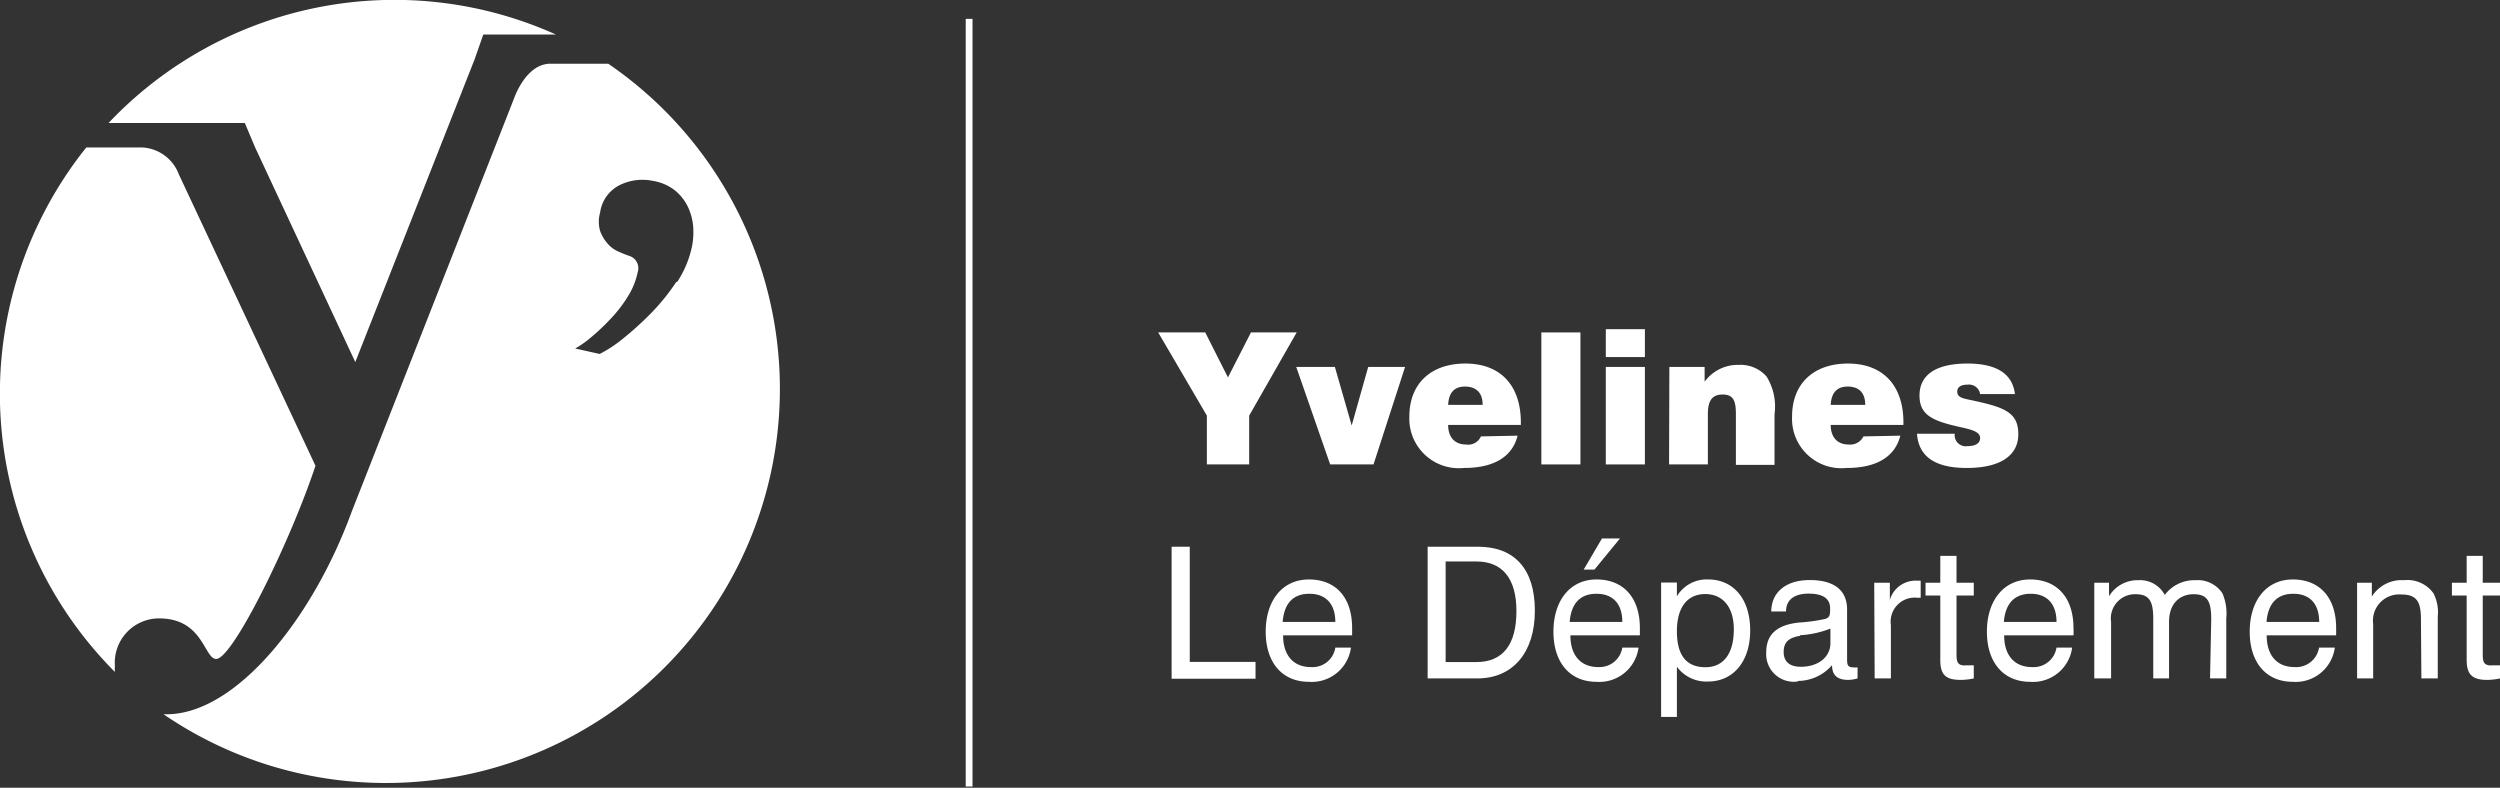 <svg xmlns="http://www.w3.org/2000/svg" viewBox="0 0 169.51 53.41"><rect x="0" y="0" width="169.51" height="53.41" fill="#333333" stroke="none"/><defs><style>.cls-1{fill:#fff;}</style></defs><g id="Calque_2" data-name="Calque 2"><g id="Calque_2-2" data-name="Calque 2"><polygon class="cls-1" points="81.83 28.18 78.53 22.54 81.72 22.54 83.26 25.59 84.82 22.54 87.92 22.54 84.7 28.18 84.7 31.49 81.83 31.49 81.83 28.18"/><polygon class="cls-1" points="87.89 24.88 90.51 24.88 91.65 28.85 92.77 24.88 95.27 24.88 93.13 31.49 90.19 31.49 87.89 24.88"/><path class="cls-1" d="M102.9,29.54c-.36,1.43-1.6,2.19-3.64,2.19a3.36,3.36,0,0,1-3.7-3.49c0-2.21,1.44-3.59,3.8-3.59s3.76,1.46,3.76,4v.16H98.19c0,.85.46,1.33,1.22,1.33a.93.93,0,0,0,1-.55Zm-2.37-2.09c0-.83-.45-1.24-1.2-1.24s-1.1.45-1.14,1.24Z"/><rect class="cls-1" x="104.51" y="22.54" width="2.65" height="8.95"/><path class="cls-1" d="M108.88,22.32h2.65v1.89h-2.65Zm0,2.56h2.65v6.61h-2.65Z"/><path class="cls-1" d="M113.19,24.88h2.39v1a2.79,2.79,0,0,1,2.32-1.14,2.35,2.35,0,0,1,1.88.79,3.86,3.86,0,0,1,.54,2.56v3.43H117.7V28.07c0-.91-.18-1.32-.9-1.32s-1,.43-1,1.33v3.41h-2.63Z"/><path class="cls-1" d="M128.85,29.54c-.36,1.43-1.61,2.19-3.65,2.19a3.35,3.35,0,0,1-3.69-3.49c0-2.21,1.44-3.59,3.79-3.59s3.76,1.46,3.76,4v.16h-4.93c0,.85.46,1.33,1.22,1.33a1,1,0,0,0,1-.55Zm-2.38-2.09c0-.83-.44-1.24-1.19-1.24s-1.11.45-1.15,1.24Z"/><path class="cls-1" d="M132.54,29.41a.75.75,0,0,0,.86.84c.56,0,.86-.2.86-.55s-.38-.52-1.11-.69c-2-.43-3-.79-3-2.19s1.11-2.17,3.25-2.17c2,0,3.06.71,3.22,2.07h-2.36a.76.76,0,0,0-.84-.64c-.47,0-.71.17-.71.46,0,.47.44.47,1.26.66,2,.44,2.88.81,2.88,2.24s-1.19,2.29-3.5,2.29c-2.14,0-3.26-.77-3.37-2.32Z"/><polygon class="cls-1" points="79.44 37.07 80.67 37.07 80.67 44.88 85.13 44.88 85.13 46.02 79.44 46.02 79.44 37.07"/><path class="cls-1" d="M91.6,43.91a2.68,2.68,0,0,1-2.85,2.32c-1.8,0-2.93-1.29-2.93-3.4s1.13-3.54,2.93-3.54,2.93,1.19,2.93,3.3c0,.16,0,.33,0,.49H87c0,1.38.72,2.15,1.88,2.15a1.56,1.56,0,0,0,1.66-1.32Zm-1.06-1.74c0-1.23-.65-1.91-1.76-1.91s-1.71.66-1.81,1.91Z"/><path class="cls-1" d="M96.8,37.07h3.41c2.5,0,3.86,1.53,3.86,4.34S102.6,46,100.16,46H96.8Zm1.22,1v6.82h2.09c1.78,0,2.71-1.17,2.71-3.45s-1-3.37-2.71-3.37Z"/><path class="cls-1" d="M111.1,43.91a2.68,2.68,0,0,1-2.85,2.32c-1.79,0-2.92-1.29-2.92-3.4s1.13-3.54,2.92-3.54,2.94,1.19,2.94,3.3c0,.16,0,.33,0,.49h-4.71c0,1.38.72,2.15,1.88,2.15A1.57,1.57,0,0,0,110,43.91ZM110,42.17c0-1.23-.64-1.91-1.75-1.91s-1.72.66-1.82,1.91Zm-1.38-5.66h1.22l-1.73,2.11h-.73Z"/><path class="cls-1" d="M112.63,39.5h1.07v.93a2.35,2.35,0,0,1,2.12-1.14c1.7,0,2.85,1.31,2.85,3.45s-1.17,3.47-2.86,3.47a2.48,2.48,0,0,1-2.11-1v3.4h-1.07Zm3,5.74c1.21,0,1.93-.89,1.93-2.57,0-1.5-.74-2.39-1.94-2.39s-1.92.88-1.92,2.52.65,2.44,1.93,2.44"/><path class="cls-1" d="M121.88,46.21a1.87,1.87,0,0,1-2.12-2c0-1.2.74-1.85,2.23-2a11.47,11.47,0,0,0,1.79-.25c.3-.12.31-.27.31-.71,0-.66-.48-1-1.46-1s-1.53.43-1.53,1.21h-1v0c0-1.3,1-2.13,2.6-2.13s2.54.64,2.54,2v3.26c0,.45,0,.66.43.66a1.16,1.16,0,0,0,.28,0V46a2.49,2.49,0,0,1-.63.1c-.74,0-1.1-.32-1.1-1v0a3.08,3.08,0,0,1-2.3,1.07m.14-3.06c-.79.13-1.12.44-1.12,1.1s.41,1,1.17,1c1.19,0,2-.68,2-1.59v-1a6.58,6.58,0,0,1-2.06.45"/><path class="cls-1" d="M127.08,39.51h1.06v1.16a1.82,1.82,0,0,1,1.8-1.3h.29v1.16H130a1.63,1.63,0,0,0-1.79,1.86V46h-1.1Z"/><path class="cls-1" d="M133.24,45.11l.59,0V46a4.45,4.45,0,0,1-.87.1c-1.05,0-1.4-.36-1.4-1.35V40.38h-1v-.87h1V37.69h1.1v1.82h1.17v.87h-1.17v4c0,.54.1.74.58.74"/><path class="cls-1" d="M140.5,43.91a2.68,2.68,0,0,1-2.85,2.32c-1.79,0-2.93-1.29-2.93-3.4s1.14-3.54,2.93-3.54,2.94,1.19,2.94,3.3a4,4,0,0,1,0,.49h-4.7c0,1.38.72,2.15,1.88,2.15a1.57,1.57,0,0,0,1.67-1.32Zm-1.06-1.74c0-1.23-.65-1.91-1.75-1.91s-1.72.66-1.82,1.91Z"/><path class="cls-1" d="M149.93,42c0-1.16-.21-1.71-1.19-1.71s-1.67.67-1.67,1.87V46H146V42c0-1.16-.21-1.71-1.19-1.71a1.64,1.64,0,0,0-1.67,1.87V46H142V39.51h1v.92a2.25,2.25,0,0,1,2-1.09,1.89,1.89,0,0,1,1.78,1,2.5,2.5,0,0,1,2.09-1,2,2,0,0,1,1.82.89,3.44,3.44,0,0,1,.26,1.69V46h-1.1Z"/><path class="cls-1" d="M158.31,43.91a2.68,2.68,0,0,1-2.85,2.32c-1.79,0-2.92-1.29-2.92-3.4s1.13-3.54,2.92-3.54,2.94,1.19,2.94,3.3c0,.16,0,.33,0,.49h-4.71c0,1.38.72,2.15,1.88,2.15a1.57,1.57,0,0,0,1.67-1.32Zm-1.06-1.74c0-1.23-.64-1.91-1.75-1.91s-1.72.66-1.82,1.91Z"/><path class="cls-1" d="M164.15,42c0-1.16-.26-1.69-1.31-1.69a1.78,1.78,0,0,0-1.93,2V46h-1.09V39.51h1v.94A2.38,2.38,0,0,1,163,39.34a2.17,2.17,0,0,1,2,.89,2.82,2.82,0,0,1,.29,1.57V46h-1.11Z"/><path class="cls-1" d="M168.93,45.11l.58,0V46a4.29,4.29,0,0,1-.87.1c-1,0-1.39-.36-1.39-1.35V40.38h-1v-.87h1V37.69h1.09v1.82h1.17v.87h-1.17v4c0,.54.1.74.59.74"/><rect class="cls-1" x="65.48" y="1.28" width="0.46" height="52.05"/><path class="cls-1" d="M41.24,4.32c-1.1,0-3.07,0-3.92,0-1.69,0-2.48,2.39-2.48,2.39l-11,28c-2.6,7.14-7.8,13.72-12.55,13.72h-.2A26.69,26.69,0,1,0,41.24,4.32m4.62,14.79a14.26,14.26,0,0,1-1.76,2.17A21.72,21.72,0,0,1,42.19,23a8.62,8.62,0,0,1-1.53,1L39,23.63a6.83,6.83,0,0,0,1.09-.77,14.62,14.62,0,0,0,1.3-1.23,9.09,9.09,0,0,0,1.17-1.51,5,5,0,0,0,.68-1.67.87.87,0,0,0-.55-1.09c-.22-.08-.47-.17-.75-.3a2,2,0,0,1-.74-.54,2.72,2.72,0,0,1-.51-.86,2.24,2.24,0,0,1,0-1.25,2.45,2.45,0,0,1,1.39-1.89,3.49,3.49,0,0,1,2.22-.25,3.25,3.25,0,0,1,1.5.67,3.3,3.3,0,0,1,.85,1.1A3.9,3.9,0,0,1,47,15.35a5.11,5.11,0,0,1-.08,1.36,7,7,0,0,1-1,2.4"/><path class="cls-1" d="M17.3,10h0l6.79,14.55,8.08-20.5.6-1.71h4.92a26.68,26.68,0,0,0-30.33,6H16.6Z"/><path class="cls-1" d="M10.79,41.93c3,0,3.05,2.75,3.87,2.75,1.11,0,5-7.89,6.73-13.1L12.13,11.83A2.81,2.81,0,0,0,9.67,10H5.85A26.72,26.72,0,0,0,7.79,45.56a3.13,3.13,0,0,1,0-.43,3,3,0,0,1,3-3.2"/></g></g></svg>